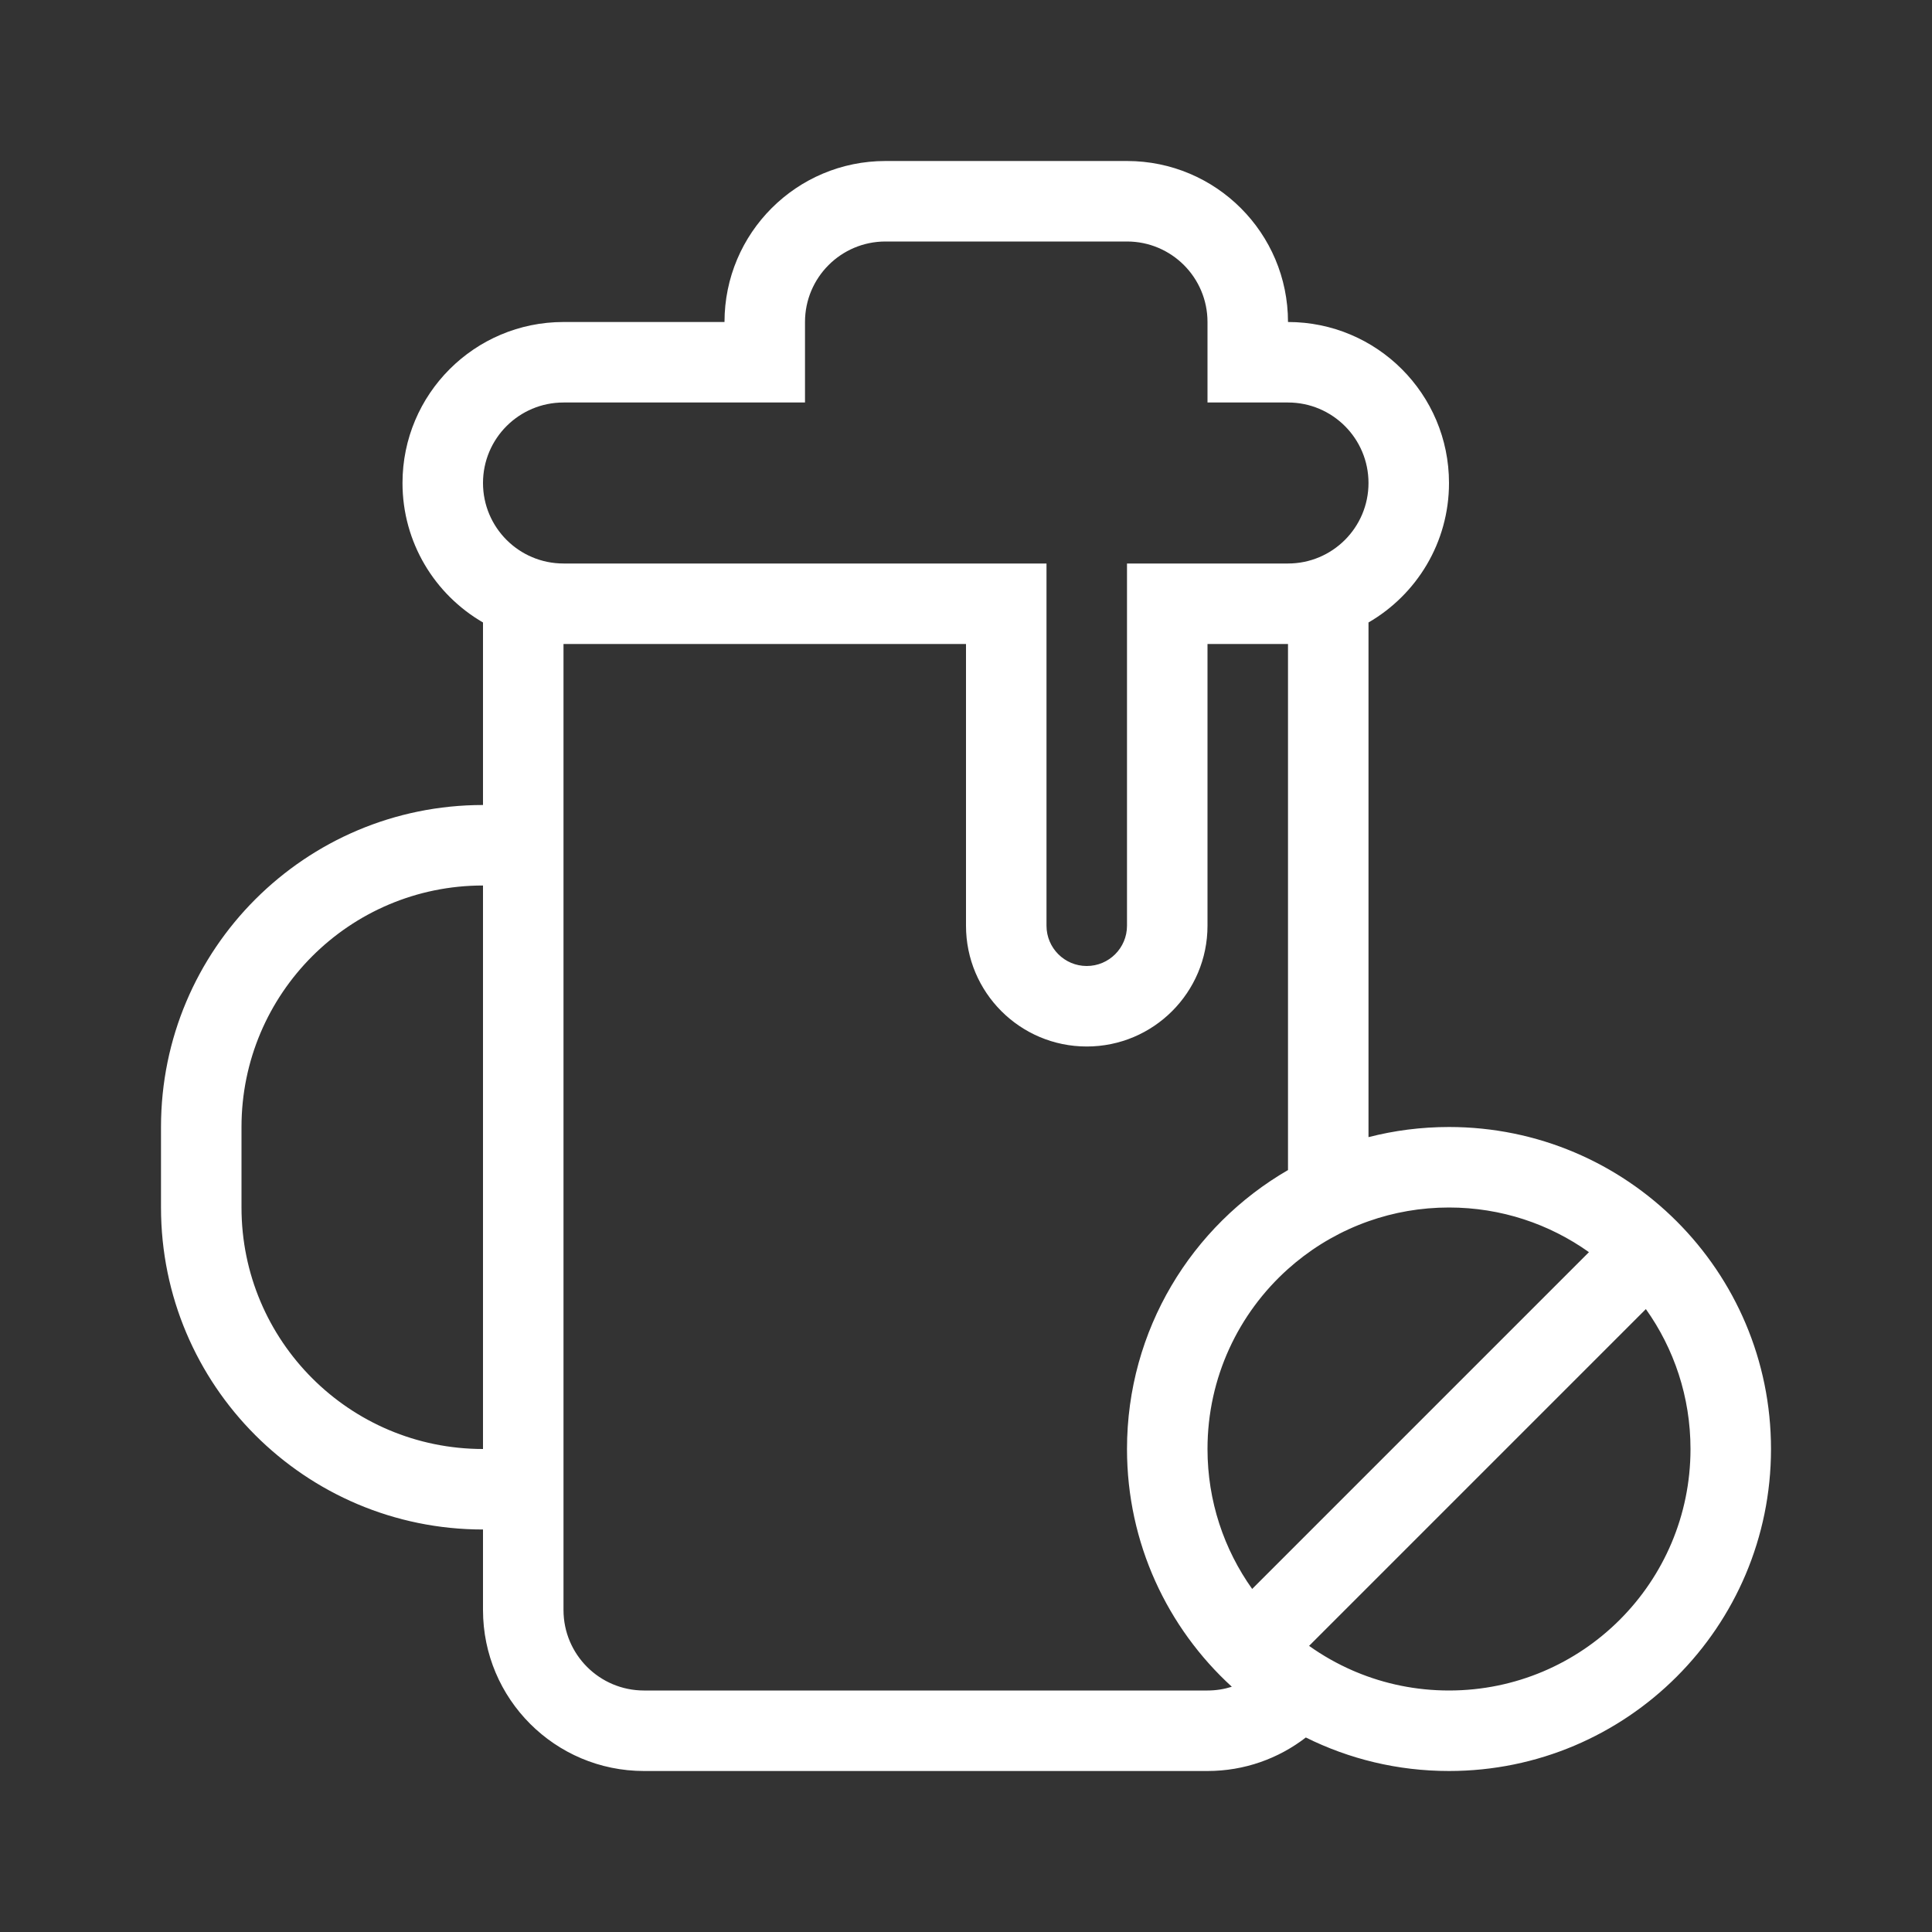 <svg width="69" height="69" viewBox="0 0 69 69" fill="none" xmlns="http://www.w3.org/2000/svg">
<rect x="0" y="0" width="69" height="69" fill="#333333" stroke="none"/>
<path class="fill" fill-rule="evenodd" clip-rule="evenodd" d="M48.875 22.231C50.594 21.236 51.75 19.378 51.75 17.25C51.75 14.074 49.176 11.5 46 11.5C46 8.324 43.426 5.75 40.25 5.75H31.625C28.449 5.75 25.875 8.324 25.875 11.5H20.125C16.949 11.5 14.375 14.074 14.375 17.25C14.375 19.378 15.531 21.236 17.25 22.231V28.75C10.899 28.75 5.75 33.899 5.75 40.25V43.125C5.75 49.476 10.899 54.625 17.25 54.625V57.5C17.25 60.676 19.824 63.25 23 63.25H43.125C44.447 63.25 45.665 62.804 46.637 62.053C48.177 62.819 49.913 63.25 51.75 63.25C58.101 63.25 63.25 58.101 63.25 51.75C63.25 45.399 58.101 40.25 51.75 40.25C50.757 40.25 49.794 40.376 48.875 40.612V22.231ZM28.75 14.375H20.125C18.537 14.375 17.25 15.662 17.25 17.25C17.25 18.838 18.537 20.125 20.125 20.125H37.375V33.062C37.375 33.856 38.019 34.5 38.812 34.5C39.606 34.5 40.25 33.856 40.25 33.062V20.125H46C47.588 20.125 48.875 18.838 48.875 17.25C48.875 15.662 47.588 14.375 46 14.375H43.125V11.5C43.125 9.912 41.838 8.625 40.25 8.625H31.625C30.037 8.625 28.75 9.912 28.75 11.5V14.375ZM46 41.788V23H43.125V33.062C43.125 35.444 41.194 37.375 38.812 37.375C36.431 37.375 34.5 35.444 34.5 33.062V23H20.125V57.5C20.125 59.088 21.412 60.375 23 60.375H43.125C43.428 60.375 43.72 60.328 43.994 60.241C41.693 58.138 40.25 55.113 40.25 51.75C40.25 47.493 42.563 43.777 46 41.788ZM46.753 58.781C47.237 59.126 47.759 59.422 48.311 59.662C48.352 59.68 48.392 59.697 48.433 59.714C49.454 60.14 50.575 60.375 51.75 60.375C56.513 60.375 60.375 56.514 60.375 51.75C60.375 49.887 59.785 48.163 58.781 46.753L46.753 58.781ZM17.25 51.75V31.625C12.486 31.625 8.625 35.487 8.625 40.25V43.125C8.625 47.889 12.486 51.75 17.25 51.75ZM56.748 44.72L44.72 56.748C43.716 55.338 43.125 53.613 43.125 51.75C43.125 49.196 44.235 46.901 46 45.321C46.086 45.244 46.174 45.168 46.264 45.094C47.033 44.459 47.915 43.955 48.875 43.616C49.774 43.298 50.742 43.125 51.75 43.125C53.613 43.125 55.338 43.716 56.748 44.72Z" fill="white"/>
</svg>